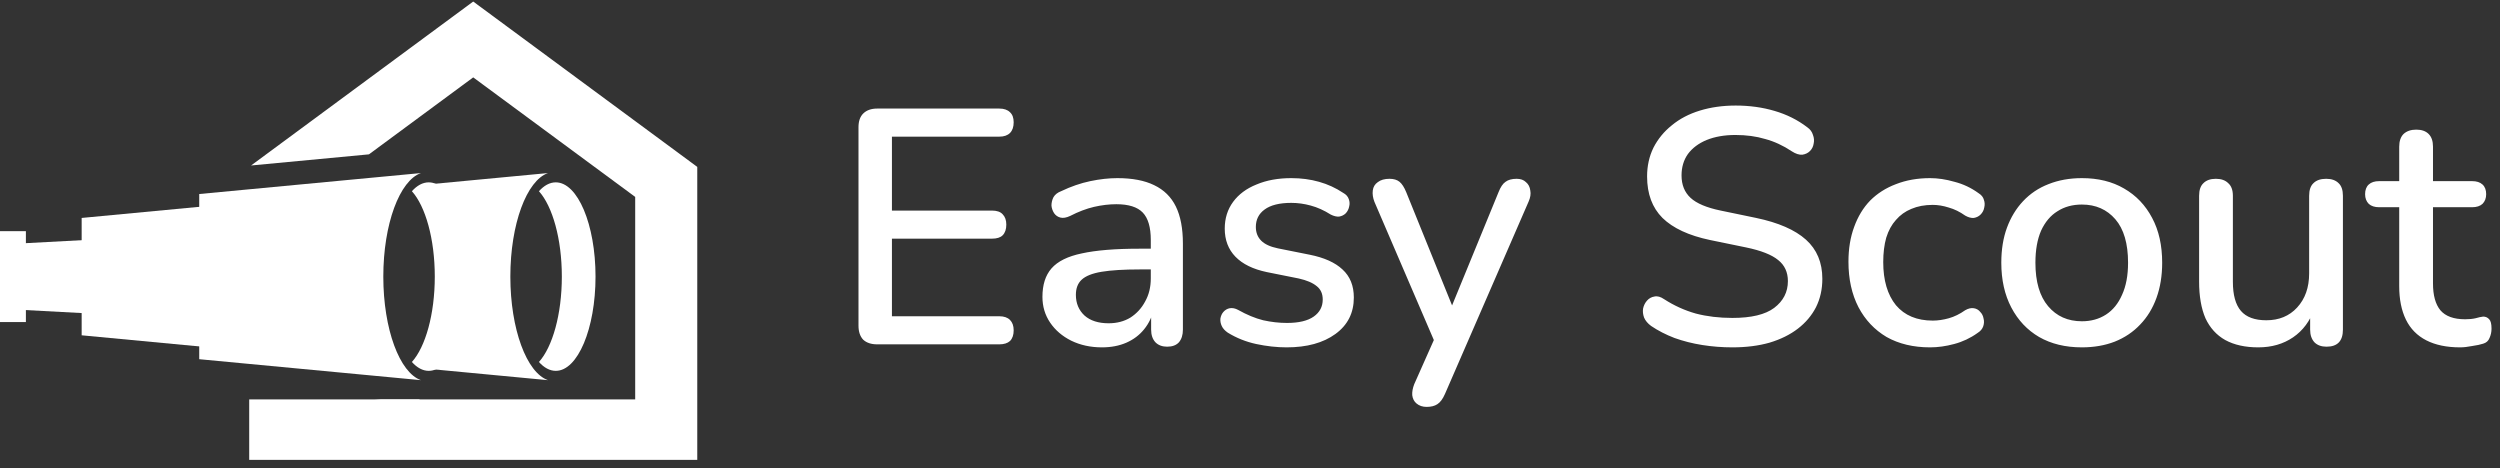 <svg width="100%" height="100%" viewBox="0 0 299 56" fill="none" xmlns="http://www.w3.org/2000/svg">
<rect x="0" y="0" width="299" height="56" fill="#333333" stroke="none"/>
<path d="M61.038 33.082C61.038 39.375 62.992 44.578 65.54 45.468L51.131 44.105C55.303 39.055 55.129 25.846 51.086 22.065L65.54 20.698C62.992 21.585 61.038 26.791 61.038 33.082Z" fill="white"/>
<path d="M71.225 33.081C71.225 39.308 69.097 44.354 66.472 44.354C65.749 44.354 65.068 43.973 64.457 43.294C66.077 41.494 67.196 37.598 67.196 33.081C67.196 28.565 66.077 24.669 64.457 22.869C65.068 22.19 65.747 21.809 66.472 21.809C69.097 21.811 71.225 26.857 71.225 33.081Z" fill="white"/>
<path d="M50.181 47.768L50.066 48.265L44.793 47.768H50.181Z" fill="white"/>
<path d="M45.844 33.082C45.844 39.375 47.798 44.578 50.347 45.468L23.828 42.96V23.205L50.347 20.698C47.798 21.585 45.844 26.791 45.844 33.082Z" fill="white"/>
<path d="M9.766 26.066V40.102L29.615 41.979V24.188L9.766 26.066Z" fill="white"/>
<path d="M2.258 29.127V37.041L22.105 38.1V28.068L2.258 29.127Z" fill="white"/>
<path d="M56.03 33.081C56.03 39.308 53.901 44.354 51.277 44.354C50.553 44.354 49.873 43.973 49.262 43.294C50.882 41.494 52.001 37.598 52.001 33.081C52.001 28.565 50.882 24.669 49.262 22.869C49.873 22.19 50.551 21.809 51.277 21.809C53.901 21.811 56.03 26.857 56.03 33.081Z" fill="white"/>
<path d="M3.096 27.647H0V38.518H3.096V27.647Z" fill="white"/>
<path d="M56.596 0.184L30.03 19.791L44.126 18.46L56.596 9.255L75.969 23.55V47.768H29.805V55H83.393V19.961L56.596 0.184Z" fill="white"/>
<path d="M104.915 41.184C104.195 41.184 103.635 40.997 103.235 40.624C102.861 40.224 102.675 39.664 102.675 38.944V15.224C102.675 14.504 102.861 13.957 103.235 13.584C103.635 13.184 104.195 12.984 104.915 12.984H119.515C120.075 12.984 120.501 13.13 120.795 13.424C121.088 13.69 121.235 14.09 121.235 14.624C121.235 15.184 121.088 15.61 120.795 15.904C120.501 16.197 120.075 16.344 119.515 16.344H106.675V25.184H118.635C119.221 25.184 119.648 25.33 119.915 25.624C120.208 25.917 120.355 26.33 120.355 26.864C120.355 27.424 120.208 27.85 119.915 28.144C119.648 28.41 119.221 28.544 118.635 28.544H106.675V37.824H119.515C120.075 37.824 120.501 37.97 120.795 38.264C121.088 38.557 121.235 38.97 121.235 39.504C121.235 40.064 121.088 40.49 120.795 40.784C120.501 41.05 120.075 41.184 119.515 41.184H104.915ZM131.795 41.544C130.435 41.544 129.208 41.277 128.115 40.744C127.048 40.21 126.208 39.49 125.595 38.584C124.982 37.677 124.675 36.65 124.675 35.504C124.675 34.064 125.035 32.93 125.755 32.104C126.502 31.25 127.715 30.65 129.395 30.304C131.102 29.93 133.395 29.744 136.275 29.744H138.155V32.224H136.315C134.395 32.224 132.875 32.317 131.755 32.504C130.635 32.69 129.835 33.01 129.355 33.464C128.902 33.89 128.675 34.49 128.675 35.264C128.675 36.277 129.022 37.104 129.715 37.744C130.408 38.357 131.368 38.664 132.595 38.664C133.582 38.664 134.448 38.437 135.195 37.984C135.942 37.504 136.528 36.864 136.955 36.064C137.408 35.264 137.635 34.344 137.635 33.304V28.704C137.635 27.184 137.315 26.09 136.675 25.424C136.035 24.757 134.982 24.424 133.515 24.424C132.662 24.424 131.768 24.53 130.835 24.744C129.928 24.957 128.982 25.317 127.995 25.824C127.542 26.037 127.155 26.104 126.835 26.024C126.515 25.944 126.262 25.77 126.075 25.504C125.888 25.21 125.782 24.904 125.755 24.584C125.755 24.237 125.835 23.904 125.995 23.584C126.182 23.264 126.488 23.024 126.915 22.864C128.088 22.304 129.248 21.904 130.395 21.664C131.542 21.424 132.622 21.304 133.635 21.304C135.422 21.304 136.888 21.584 138.035 22.144C139.208 22.704 140.075 23.557 140.635 24.704C141.195 25.85 141.475 27.33 141.475 29.144V39.424C141.475 40.064 141.315 40.57 140.995 40.944C140.675 41.29 140.208 41.464 139.595 41.464C139.008 41.464 138.542 41.29 138.195 40.944C137.848 40.57 137.675 40.064 137.675 39.424V36.824H138.035C137.822 37.81 137.422 38.664 136.835 39.384C136.275 40.077 135.568 40.61 134.715 40.984C133.862 41.357 132.888 41.544 131.795 41.544ZM153.879 41.544C152.706 41.544 151.493 41.41 150.239 41.144C149.013 40.877 147.879 40.424 146.839 39.784C146.493 39.544 146.253 39.277 146.119 38.984C145.986 38.69 145.933 38.397 145.959 38.104C146.013 37.784 146.133 37.517 146.319 37.304C146.533 37.064 146.786 36.917 147.079 36.864C147.399 36.81 147.733 36.877 148.079 37.064C149.119 37.65 150.119 38.064 151.079 38.304C152.039 38.517 152.986 38.624 153.919 38.624C155.333 38.624 156.399 38.37 157.119 37.864C157.839 37.357 158.199 36.677 158.199 35.824C158.199 35.13 157.959 34.597 157.479 34.224C156.999 33.824 156.279 33.517 155.319 33.304L151.519 32.544C149.866 32.197 148.613 31.584 147.759 30.704C146.906 29.824 146.479 28.704 146.479 27.344C146.479 26.117 146.813 25.05 147.479 24.144C148.146 23.237 149.079 22.544 150.279 22.064C151.479 21.557 152.866 21.304 154.439 21.304C155.613 21.304 156.719 21.45 157.759 21.744C158.799 22.037 159.759 22.477 160.639 23.064C160.986 23.25 161.213 23.504 161.319 23.824C161.426 24.117 161.439 24.41 161.359 24.704C161.306 24.997 161.173 25.264 160.959 25.504C160.746 25.717 160.479 25.85 160.159 25.904C159.866 25.93 159.533 25.85 159.159 25.664C158.359 25.157 157.559 24.797 156.759 24.584C155.986 24.37 155.213 24.264 154.439 24.264C153.026 24.264 151.959 24.53 151.239 25.064C150.546 25.57 150.199 26.264 150.199 27.144C150.199 27.81 150.413 28.357 150.839 28.784C151.266 29.21 151.933 29.517 152.839 29.704L156.639 30.464C158.373 30.81 159.679 31.397 160.559 32.224C161.466 33.05 161.919 34.17 161.919 35.584C161.919 37.424 161.186 38.877 159.719 39.944C158.253 41.01 156.306 41.544 153.879 41.544ZM170.624 48.664C170.144 48.664 169.744 48.53 169.424 48.264C169.13 48.024 168.957 47.69 168.904 47.264C168.877 46.864 168.957 46.424 169.144 45.944L171.864 39.824V41.544L164.384 24.144C164.197 23.664 164.13 23.21 164.184 22.784C164.237 22.357 164.437 22.024 164.784 21.784C165.13 21.517 165.597 21.384 166.184 21.384C166.69 21.384 167.09 21.504 167.384 21.744C167.677 21.984 167.944 22.397 168.184 22.984L174.224 37.904H173.104L179.224 22.984C179.464 22.37 179.744 21.957 180.064 21.744C180.384 21.504 180.824 21.384 181.384 21.384C181.864 21.384 182.237 21.517 182.504 21.784C182.797 22.024 182.97 22.357 183.024 22.784C183.104 23.184 183.037 23.624 182.824 24.104L172.824 47.104C172.557 47.717 172.25 48.13 171.904 48.344C171.584 48.557 171.157 48.664 170.624 48.664ZM207.192 41.544C205.965 41.544 204.765 41.45 203.592 41.264C202.418 41.077 201.312 40.797 200.272 40.424C199.232 40.024 198.298 39.544 197.472 38.984C197.072 38.69 196.792 38.357 196.632 37.984C196.498 37.61 196.458 37.25 196.512 36.904C196.592 36.53 196.752 36.21 196.992 35.944C197.232 35.677 197.525 35.517 197.872 35.464C198.218 35.384 198.605 35.49 199.032 35.784C200.232 36.557 201.498 37.13 202.832 37.504C204.165 37.85 205.618 38.024 207.192 38.024C209.458 38.024 211.125 37.624 212.192 36.824C213.285 35.997 213.832 34.93 213.832 33.624C213.832 32.557 213.445 31.717 212.672 31.104C211.898 30.464 210.605 29.957 208.792 29.584L204.512 28.704C201.978 28.17 200.085 27.29 198.832 26.064C197.605 24.837 196.992 23.184 196.992 21.104C196.992 19.85 197.245 18.704 197.752 17.664C198.285 16.624 199.018 15.73 199.952 14.984C200.885 14.21 202.005 13.624 203.312 13.224C204.618 12.824 206.045 12.624 207.592 12.624C209.245 12.624 210.792 12.837 212.232 13.264C213.698 13.69 215.005 14.344 216.152 15.224C216.498 15.464 216.725 15.77 216.832 16.144C216.965 16.49 216.992 16.837 216.912 17.184C216.858 17.53 216.712 17.824 216.472 18.064C216.232 18.304 215.925 18.45 215.552 18.504C215.178 18.53 214.765 18.397 214.312 18.104C213.272 17.41 212.205 16.917 211.112 16.624C210.045 16.304 208.858 16.144 207.552 16.144C206.245 16.144 205.098 16.344 204.112 16.744C203.152 17.144 202.405 17.704 201.872 18.424C201.365 19.144 201.112 19.997 201.112 20.984C201.112 22.104 201.472 22.997 202.192 23.664C202.912 24.33 204.112 24.837 205.792 25.184L210.032 26.064C212.698 26.624 214.685 27.49 215.992 28.664C217.298 29.837 217.952 31.397 217.952 33.344C217.952 34.597 217.698 35.73 217.192 36.744C216.685 37.73 215.965 38.584 215.032 39.304C214.098 40.024 212.965 40.584 211.632 40.984C210.325 41.357 208.845 41.544 207.192 41.544ZM230.835 41.544C228.835 41.544 227.101 41.13 225.635 40.304C224.195 39.45 223.075 38.264 222.275 36.744C221.475 35.197 221.075 33.384 221.075 31.304C221.075 29.757 221.301 28.37 221.755 27.144C222.208 25.89 222.848 24.837 223.675 23.984C224.528 23.13 225.555 22.477 226.755 22.024C227.981 21.544 229.341 21.304 230.835 21.304C231.768 21.304 232.741 21.45 233.755 21.744C234.795 22.01 235.755 22.464 236.635 23.104C236.981 23.317 237.195 23.584 237.275 23.904C237.381 24.197 237.395 24.504 237.315 24.824C237.261 25.144 237.115 25.424 236.875 25.664C236.661 25.877 236.395 26.01 236.075 26.064C235.755 26.09 235.408 25.997 235.035 25.784C234.395 25.33 233.741 25.01 233.075 24.824C232.408 24.61 231.768 24.504 231.155 24.504C230.195 24.504 229.341 24.664 228.595 24.984C227.875 25.277 227.261 25.717 226.755 26.304C226.248 26.864 225.861 27.57 225.595 28.424C225.355 29.277 225.235 30.25 225.235 31.344C225.235 33.53 225.741 35.25 226.755 36.504C227.795 37.73 229.261 38.344 231.155 38.344C231.768 38.344 232.408 38.25 233.075 38.064C233.741 37.877 234.395 37.557 235.035 37.104C235.408 36.89 235.755 36.81 236.075 36.864C236.395 36.917 236.648 37.064 236.835 37.304C237.048 37.517 237.181 37.784 237.235 38.104C237.315 38.397 237.301 38.704 237.195 39.024C237.088 39.344 236.861 39.61 236.515 39.824C235.661 40.437 234.728 40.877 233.715 41.144C232.728 41.41 231.768 41.544 230.835 41.544ZM248.996 41.544C247.022 41.544 245.316 41.13 243.876 40.304C242.462 39.477 241.356 38.304 240.556 36.784C239.756 35.264 239.356 33.477 239.356 31.424C239.356 29.85 239.582 28.45 240.036 27.224C240.489 25.997 241.129 24.944 241.956 24.064C242.809 23.157 243.822 22.477 244.996 22.024C246.196 21.544 247.529 21.304 248.996 21.304C250.942 21.304 252.622 21.717 254.036 22.544C255.476 23.37 256.596 24.544 257.396 26.064C258.196 27.557 258.596 29.344 258.596 31.424C258.596 32.97 258.369 34.37 257.916 35.624C257.462 36.877 256.809 37.944 255.956 38.824C255.129 39.704 254.116 40.384 252.916 40.864C251.742 41.317 250.436 41.544 248.996 41.544ZM248.996 38.424C250.089 38.424 251.049 38.157 251.876 37.624C252.702 37.09 253.342 36.304 253.796 35.264C254.276 34.224 254.516 32.944 254.516 31.424C254.516 29.13 254.009 27.397 252.996 26.224C251.982 25.05 250.649 24.464 248.996 24.464C247.876 24.464 246.902 24.73 246.076 25.264C245.249 25.77 244.596 26.544 244.116 27.584C243.662 28.624 243.436 29.904 243.436 31.424C243.436 33.69 243.942 35.424 244.956 36.624C245.969 37.824 247.316 38.424 248.996 38.424ZM270.093 41.544C268.52 41.544 267.2 41.25 266.133 40.664C265.093 40.077 264.306 39.21 263.773 38.064C263.266 36.89 263.013 35.424 263.013 33.664V23.424C263.013 22.73 263.186 22.224 263.533 21.904C263.88 21.557 264.373 21.384 265.013 21.384C265.653 21.384 266.146 21.557 266.493 21.904C266.866 22.224 267.053 22.73 267.053 23.424V33.704C267.053 35.277 267.373 36.437 268.013 37.184C268.653 37.93 269.666 38.304 271.053 38.304C272.573 38.304 273.8 37.797 274.733 36.784C275.693 35.744 276.173 34.384 276.173 32.704V23.424C276.173 22.73 276.346 22.224 276.693 21.904C277.04 21.557 277.546 21.384 278.213 21.384C278.853 21.384 279.346 21.557 279.693 21.904C280.04 22.224 280.213 22.73 280.213 23.424V39.424C280.213 40.784 279.56 41.464 278.253 41.464C277.64 41.464 277.16 41.29 276.813 40.944C276.466 40.57 276.293 40.064 276.293 39.424V36.024L276.813 36.904C276.28 38.397 275.426 39.544 274.253 40.344C273.08 41.144 271.693 41.544 270.093 41.544ZM294.226 41.544C292.626 41.544 291.28 41.264 290.186 40.704C289.093 40.144 288.28 39.317 287.746 38.224C287.213 37.13 286.946 35.797 286.946 34.224V24.784H284.546C284.013 24.784 283.6 24.65 283.306 24.384C283.013 24.09 282.866 23.704 282.866 23.224C282.866 22.717 283.013 22.33 283.306 22.064C283.6 21.797 284.013 21.664 284.546 21.664H286.946V17.544C286.946 16.877 287.12 16.37 287.466 16.024C287.84 15.677 288.346 15.504 288.986 15.504C289.626 15.504 290.12 15.677 290.466 16.024C290.813 16.37 290.986 16.877 290.986 17.544V21.664H295.666C296.2 21.664 296.613 21.797 296.906 22.064C297.2 22.33 297.346 22.717 297.346 23.224C297.346 23.704 297.2 24.09 296.906 24.384C296.613 24.65 296.2 24.784 295.666 24.784H290.986V33.904C290.986 35.317 291.28 36.384 291.866 37.104C292.48 37.824 293.466 38.184 294.826 38.184C295.306 38.184 295.72 38.144 296.066 38.064C296.44 37.957 296.746 37.89 296.986 37.864C297.28 37.864 297.52 37.97 297.706 38.184C297.893 38.37 297.986 38.744 297.986 39.304C297.986 39.704 297.906 40.077 297.746 40.424C297.613 40.77 297.36 40.997 296.986 41.104C296.666 41.21 296.226 41.304 295.666 41.384C295.133 41.49 294.653 41.544 294.226 41.544Z" fill="white"/>
</svg>
